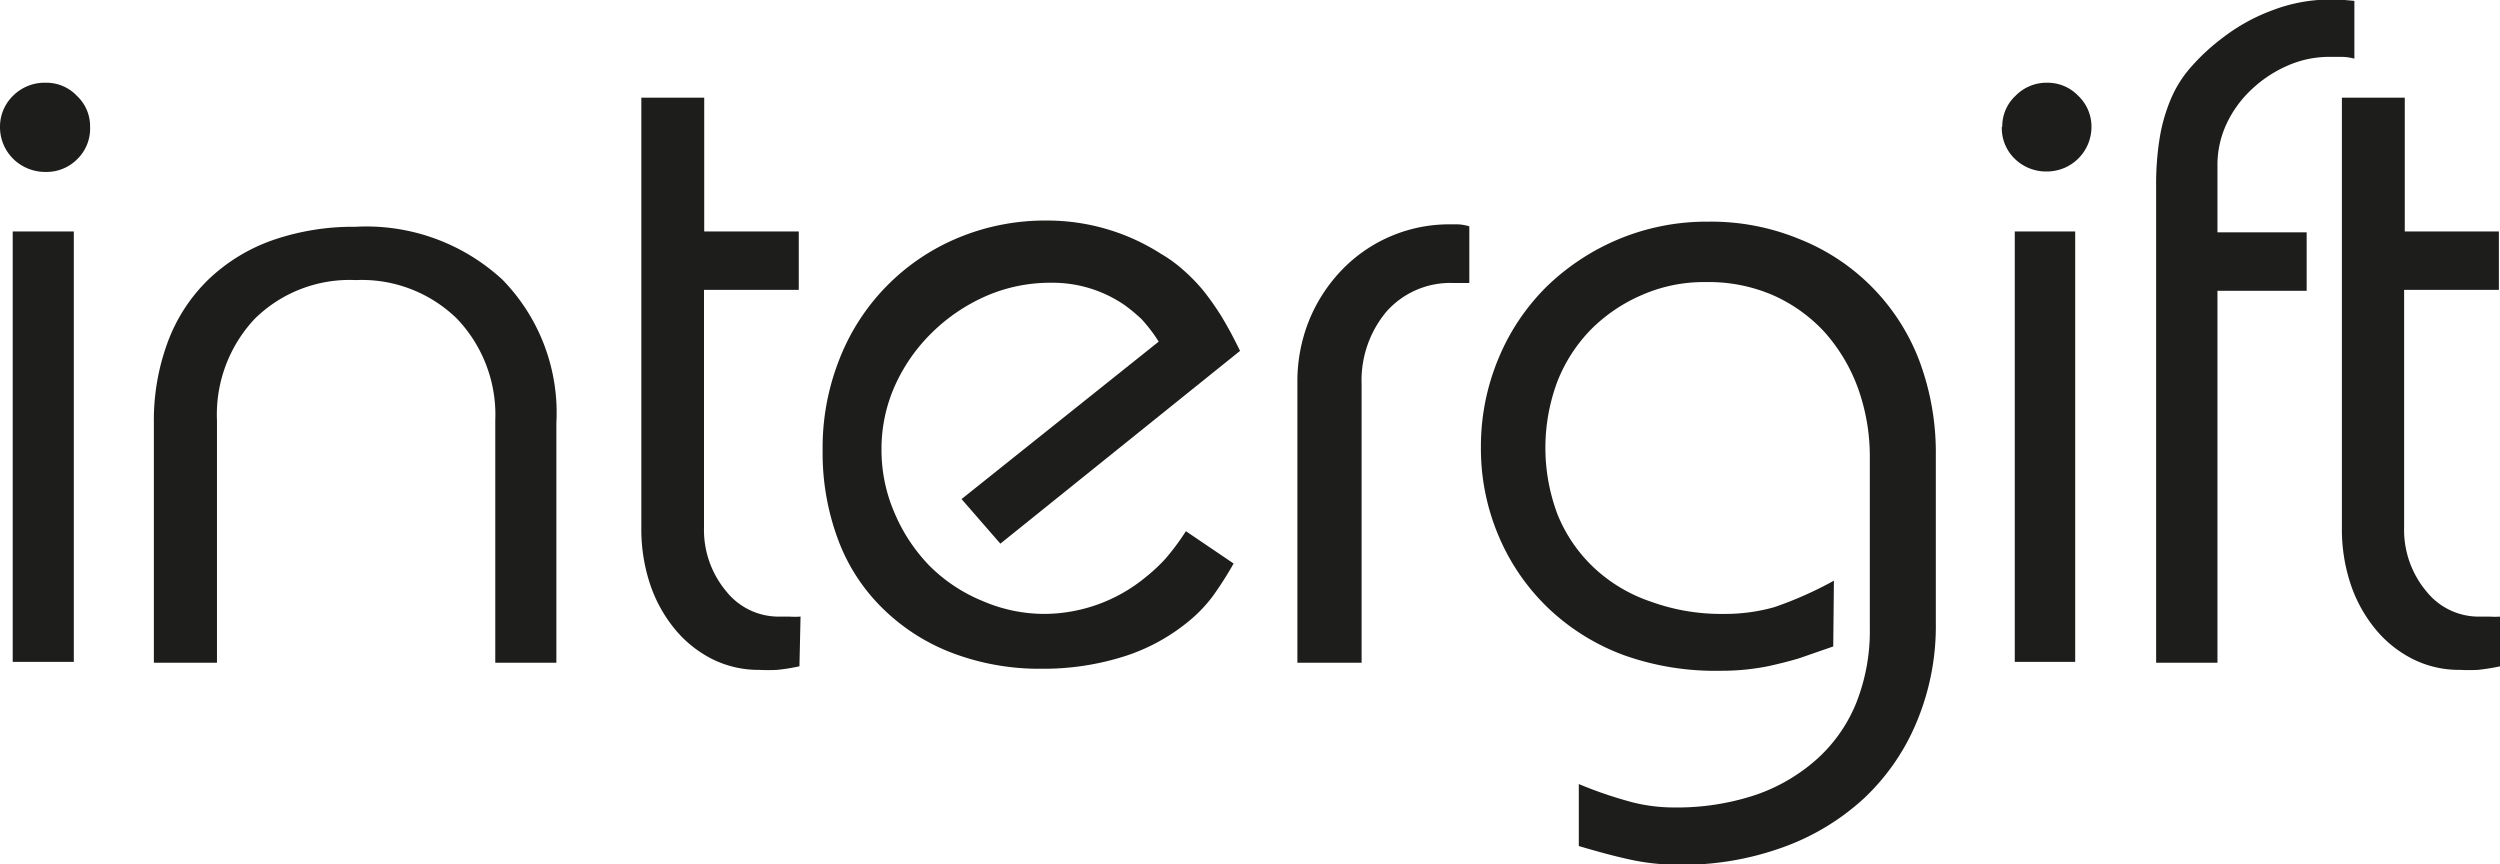<svg id="Capa_1" data-name="Capa 1" xmlns="http://www.w3.org/2000/svg" viewBox="0 0 112.11 38.75"><defs><style>.cls-1{fill:#1d1d1b;}</style></defs><path class="cls-1" d="M.94,6.31a1.93,1.93,0,0,1,.58-1.39A2,2,0,0,1,3,4.33a1.88,1.88,0,0,1,1.39.59,1.86,1.86,0,0,1,.59,1.39,1.91,1.91,0,0,1-.59,1.46A1.93,1.93,0,0,1,3,8.33a2.05,2.05,0,0,1-1.44-.56A2,2,0,0,1,.94,6.31M1.51,11H4.25v19.3H1.51Z" transform="translate(-0.94 -0.62)"/><path class="cls-1" d="M7.84,30.34V19.59a10.09,10.09,0,0,1,.63-3.65,7.57,7.57,0,0,1,1.81-2.78,8,8,0,0,1,2.86-1.76,11,11,0,0,1,3.73-.61,9,9,0,0,1,6.6,2.37,8.54,8.54,0,0,1,2.42,6.43V30.34H23.15V19.48a6.24,6.24,0,0,0-1.72-4.57,6.11,6.11,0,0,0-4.54-1.73,6.06,6.06,0,0,0-4.52,1.73,6.27,6.27,0,0,0-1.7,4.57V30.34Z" transform="translate(-0.94 -0.62)"/><path class="cls-1" d="M36.79,30.5a9,9,0,0,1-1,.16,7.77,7.77,0,0,1-.8,0,4.63,4.63,0,0,1-2.1-.48,5.19,5.19,0,0,1-1.68-1.34,6.34,6.34,0,0,1-1.11-2,7.8,7.8,0,0,1-.4-2.58V5h2.82V11h4.24v2.62H32.51V24.28a4.29,4.29,0,0,0,1,2.86,3,3,0,0,0,2.44,1.13h.37a3.76,3.76,0,0,0,.52,0Z" transform="translate(-0.94 -0.62)"/><path class="cls-1" d="M56.53,16.37,45.8,25l-1.74-2,8.84-7.06a7,7,0,0,0-.76-1,7.46,7.46,0,0,0-.77-.64,5.7,5.7,0,0,0-3.31-1,7.19,7.19,0,0,0-2.91.6,8.09,8.09,0,0,0-2.42,1.64,7.78,7.78,0,0,0-1.66,2.38,6.94,6.94,0,0,0-.6,2.85,7.07,7.07,0,0,0,.58,2.84A7.7,7.7,0,0,0,42.63,26,7.24,7.24,0,0,0,45,27.57a7,7,0,0,0,2.82.58,7.19,7.19,0,0,0,4.45-1.61,7.88,7.88,0,0,0,.92-.85,10.58,10.58,0,0,0,.93-1.25l2.14,1.45a15.7,15.7,0,0,1-.93,1.46,6.39,6.39,0,0,1-.93,1,8.68,8.68,0,0,1-3,1.69,12,12,0,0,1-3.76.57,11,11,0,0,1-4-.71,9,9,0,0,1-3.12-2,8.4,8.4,0,0,1-2-3.09,11.1,11.1,0,0,1-.69-4,10.76,10.76,0,0,1,.76-4.1,9.7,9.7,0,0,1,5.28-5.41,10.14,10.14,0,0,1,4-.79A9.46,9.46,0,0,1,53,12a6.19,6.19,0,0,1,1.05.77,7.9,7.9,0,0,1,.85.88,11.93,11.93,0,0,1,.81,1.15q.41.67.84,1.56" transform="translate(-0.94 -0.62)"/><path class="cls-1" d="M59.12,30.34V17.74A7.33,7.33,0,0,1,59.64,15a7.15,7.15,0,0,1,1.46-2.26,6.68,6.68,0,0,1,4.84-2.06h.38a2.1,2.1,0,0,1,.51.09v2.54l-.39,0-.34,0a3.82,3.82,0,0,0-3,1.3A4.81,4.81,0,0,0,62,17.85V30.34Z" transform="translate(-0.94 -0.62)"/><path class="cls-1" d="M83.15,29.61l-1.53.53c-.43.13-.84.23-1.23.32s-.76.14-1.11.18a10.37,10.37,0,0,1-1.17.06A12.19,12.19,0,0,1,73.76,30a9.87,9.87,0,0,1-3.38-2.1,9.67,9.67,0,0,1-2.22-3.21,10,10,0,0,1-.81-4,10.23,10.23,0,0,1,.79-4,9.79,9.79,0,0,1,2.15-3.21,10.38,10.38,0,0,1,3.25-2.14,10.26,10.26,0,0,1,4-.78,10.39,10.39,0,0,1,4.09.78A9.49,9.49,0,0,1,87,16.77a11.76,11.76,0,0,1,.75,4.28v7.51A11.13,11.13,0,0,1,86.89,33a9.9,9.9,0,0,1-2.35,3.41,10.7,10.7,0,0,1-3.63,2.2,13.24,13.24,0,0,1-4.7.79,10.29,10.29,0,0,1-1.91-.18c-.62-.12-1.48-.34-2.56-.66V35.78a18.58,18.58,0,0,0,2.45.83,7.65,7.65,0,0,0,1.84.22,11.15,11.15,0,0,0,3.63-.56,8,8,0,0,0,2.77-1.62,6.83,6.83,0,0,0,1.76-2.53,8.75,8.75,0,0,0,.6-3.33V21.18A9.09,9.09,0,0,0,84.25,18a7.78,7.78,0,0,0-1.51-2.51,7,7,0,0,0-2.31-1.64,7.26,7.26,0,0,0-3-.58,6.9,6.9,0,0,0-2.84.57,7.31,7.31,0,0,0-2.28,1.53,7,7,0,0,0-1.52,2.33,8.48,8.48,0,0,0,0,6,6.76,6.76,0,0,0,1.62,2.37A7,7,0,0,0,75,27.61a9.2,9.2,0,0,0,3.23.54,8.15,8.15,0,0,0,2.27-.3,16.8,16.8,0,0,0,2.68-1.19Z" transform="translate(-0.94 -0.62)"/><path class="cls-1" d="M90.73,6.31a1.86,1.86,0,0,1,.59-1.39,1.94,1.94,0,0,1,1.43-.59,1.9,1.9,0,0,1,1.39.59,1.9,1.9,0,0,1,.59,1.39,2,2,0,0,1-2,2,2,2,0,0,1-1.43-.56,1.91,1.91,0,0,1-.59-1.46M91.29,11H94v19.3H91.29Z" transform="translate(-0.94 -0.62)"/><path class="cls-1" d="M97.63,30.34V9a12.94,12.94,0,0,1,.16-2.2,7.66,7.66,0,0,1,.5-1.74,5.22,5.22,0,0,1,.9-1.43,9.27,9.27,0,0,1,1.39-1.29,8.45,8.45,0,0,1,2.32-1.28,7.22,7.22,0,0,1,2.48-.46l.49,0,.65.06V3.25a2.28,2.28,0,0,0-.61-.08h-.49a4.61,4.61,0,0,0-1.91.4,5.6,5.6,0,0,0-1.62,1.08,5,5,0,0,0-1.11,1.54,4.34,4.34,0,0,0-.4,1.85v3h4v2.62h-4V30.34Z" transform="translate(-0.94 -0.62)"/><path class="cls-1" d="M113.06,30.5a9.83,9.83,0,0,1-1,.16,8.1,8.1,0,0,1-.81,0,4.63,4.63,0,0,1-2.1-.48,5.19,5.19,0,0,1-1.68-1.34,6.34,6.34,0,0,1-1.11-2,7.8,7.8,0,0,1-.4-2.58V5h2.82V11H113v2.62h-4.25V24.28a4.29,4.29,0,0,0,1,2.86,3,3,0,0,0,2.45,1.13h.36a4,4,0,0,0,.53,0Z" transform="translate(-0.94 -0.62)"/></svg>